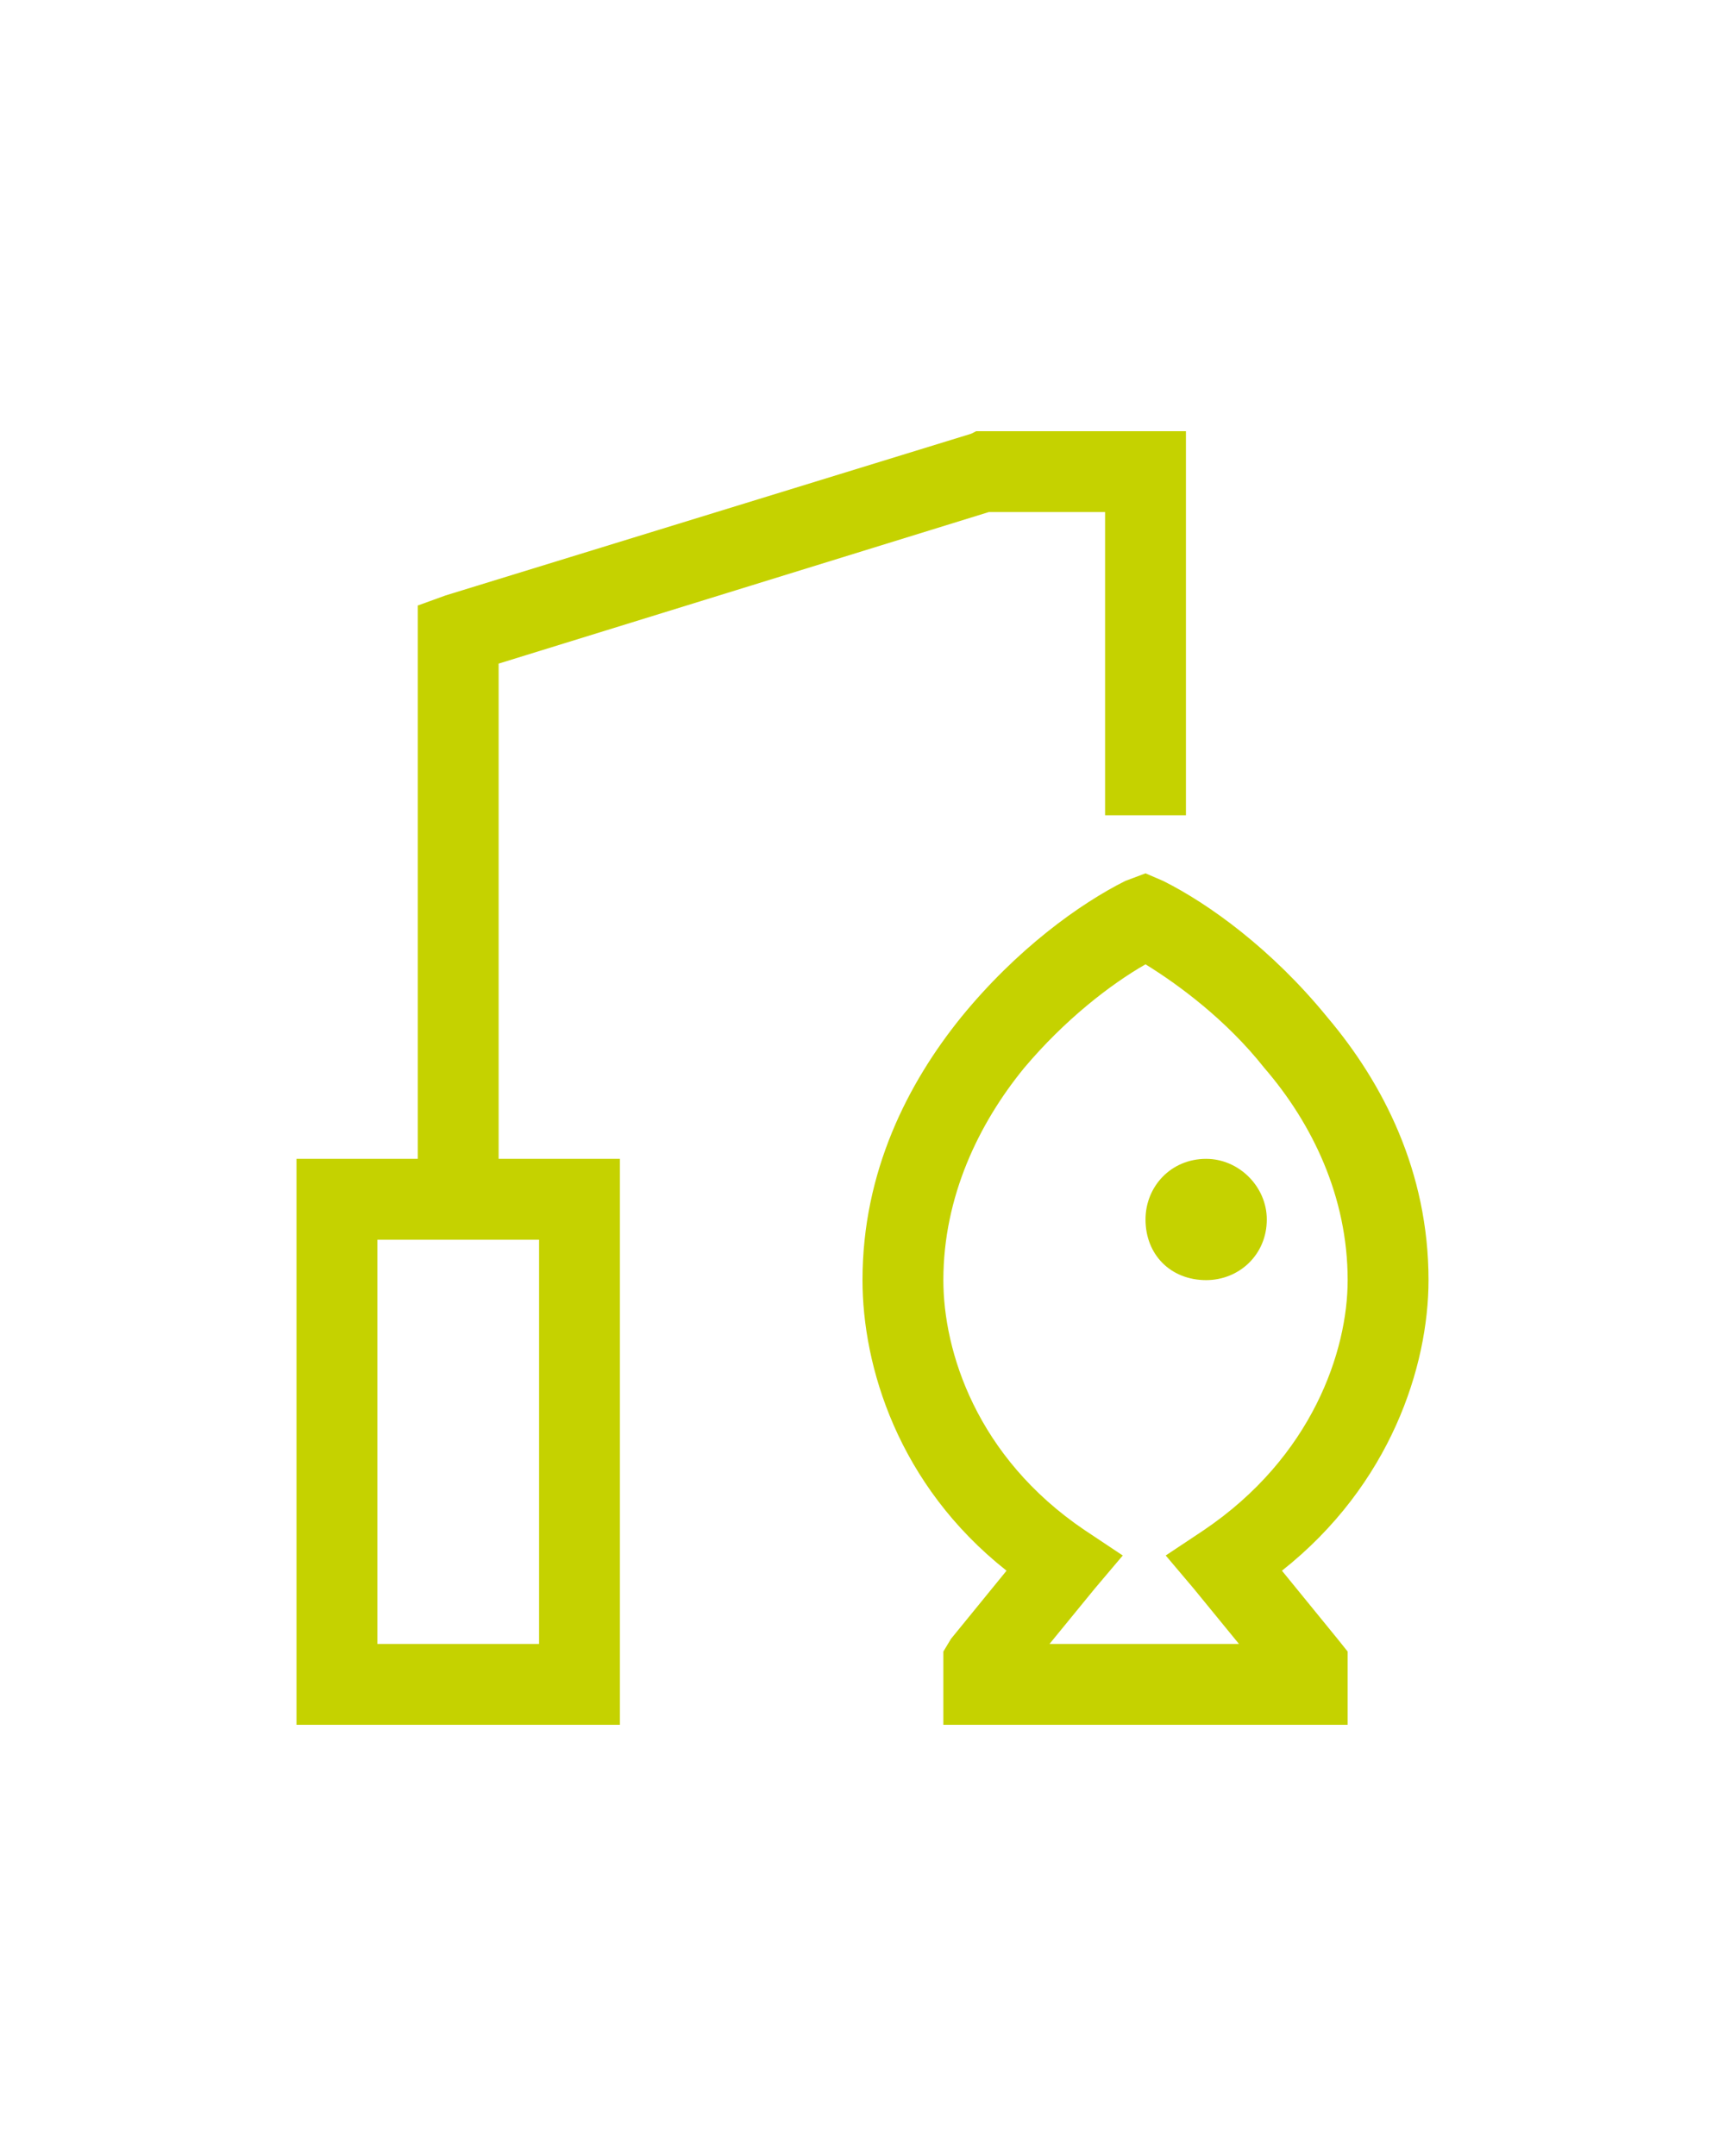 <svg xmlns="http://www.w3.org/2000/svg" fill="none" viewBox="0 0 32 40" height="40" width="32">
<path fill="#C5D200" d="M18.25 8H21.25H22V8.75V14.375V15.125H20.5V14.375V9.5H18.344L9.25 12.312V21.5H10H11.5V23V30.5V32H10H7H5.5V30.5V23V21.5H7H7.75V11.75V11.234L8.266 11.047L18.016 8.047L18.109 8H18.25ZM21.578 16.344C22.422 16.766 23.594 17.609 24.625 18.875C25.656 20.094 26.5 21.734 26.5 23.75C26.5 25.344 25.797 27.547 23.781 29.141L24.812 30.406L25 30.641V30.875V31.25V32H24.25H18.25H17.5V31.25V30.875V30.641L17.641 30.406L18.672 29.141C16.656 27.547 16 25.344 16 23.75C16 21.734 16.844 20.094 17.828 18.875C18.859 17.609 20.031 16.766 20.875 16.344L21.25 16.203L21.578 16.344ZM17.5 23.75C17.5 25.062 18.109 27.031 20.125 28.391L20.828 28.859L20.312 29.469L19.469 30.5H22.984L22.141 29.469L21.625 28.859L22.328 28.391C24.344 27.031 25 25.062 25 23.75C25 22.203 24.344 20.844 23.453 19.812C22.75 18.922 21.859 18.266 21.25 17.891C20.594 18.266 19.75 18.922 19 19.812C18.156 20.844 17.5 22.203 17.5 23.75ZM7 23V30.5H10V23H7ZM23.5 22.625C23.5 23.281 22.984 23.75 22.375 23.75C21.719 23.75 21.25 23.281 21.25 22.625C21.25 22.016 21.719 21.5 22.375 21.5C22.984 21.5 23.5 22.016 23.5 22.625Z"></path>
</svg>
